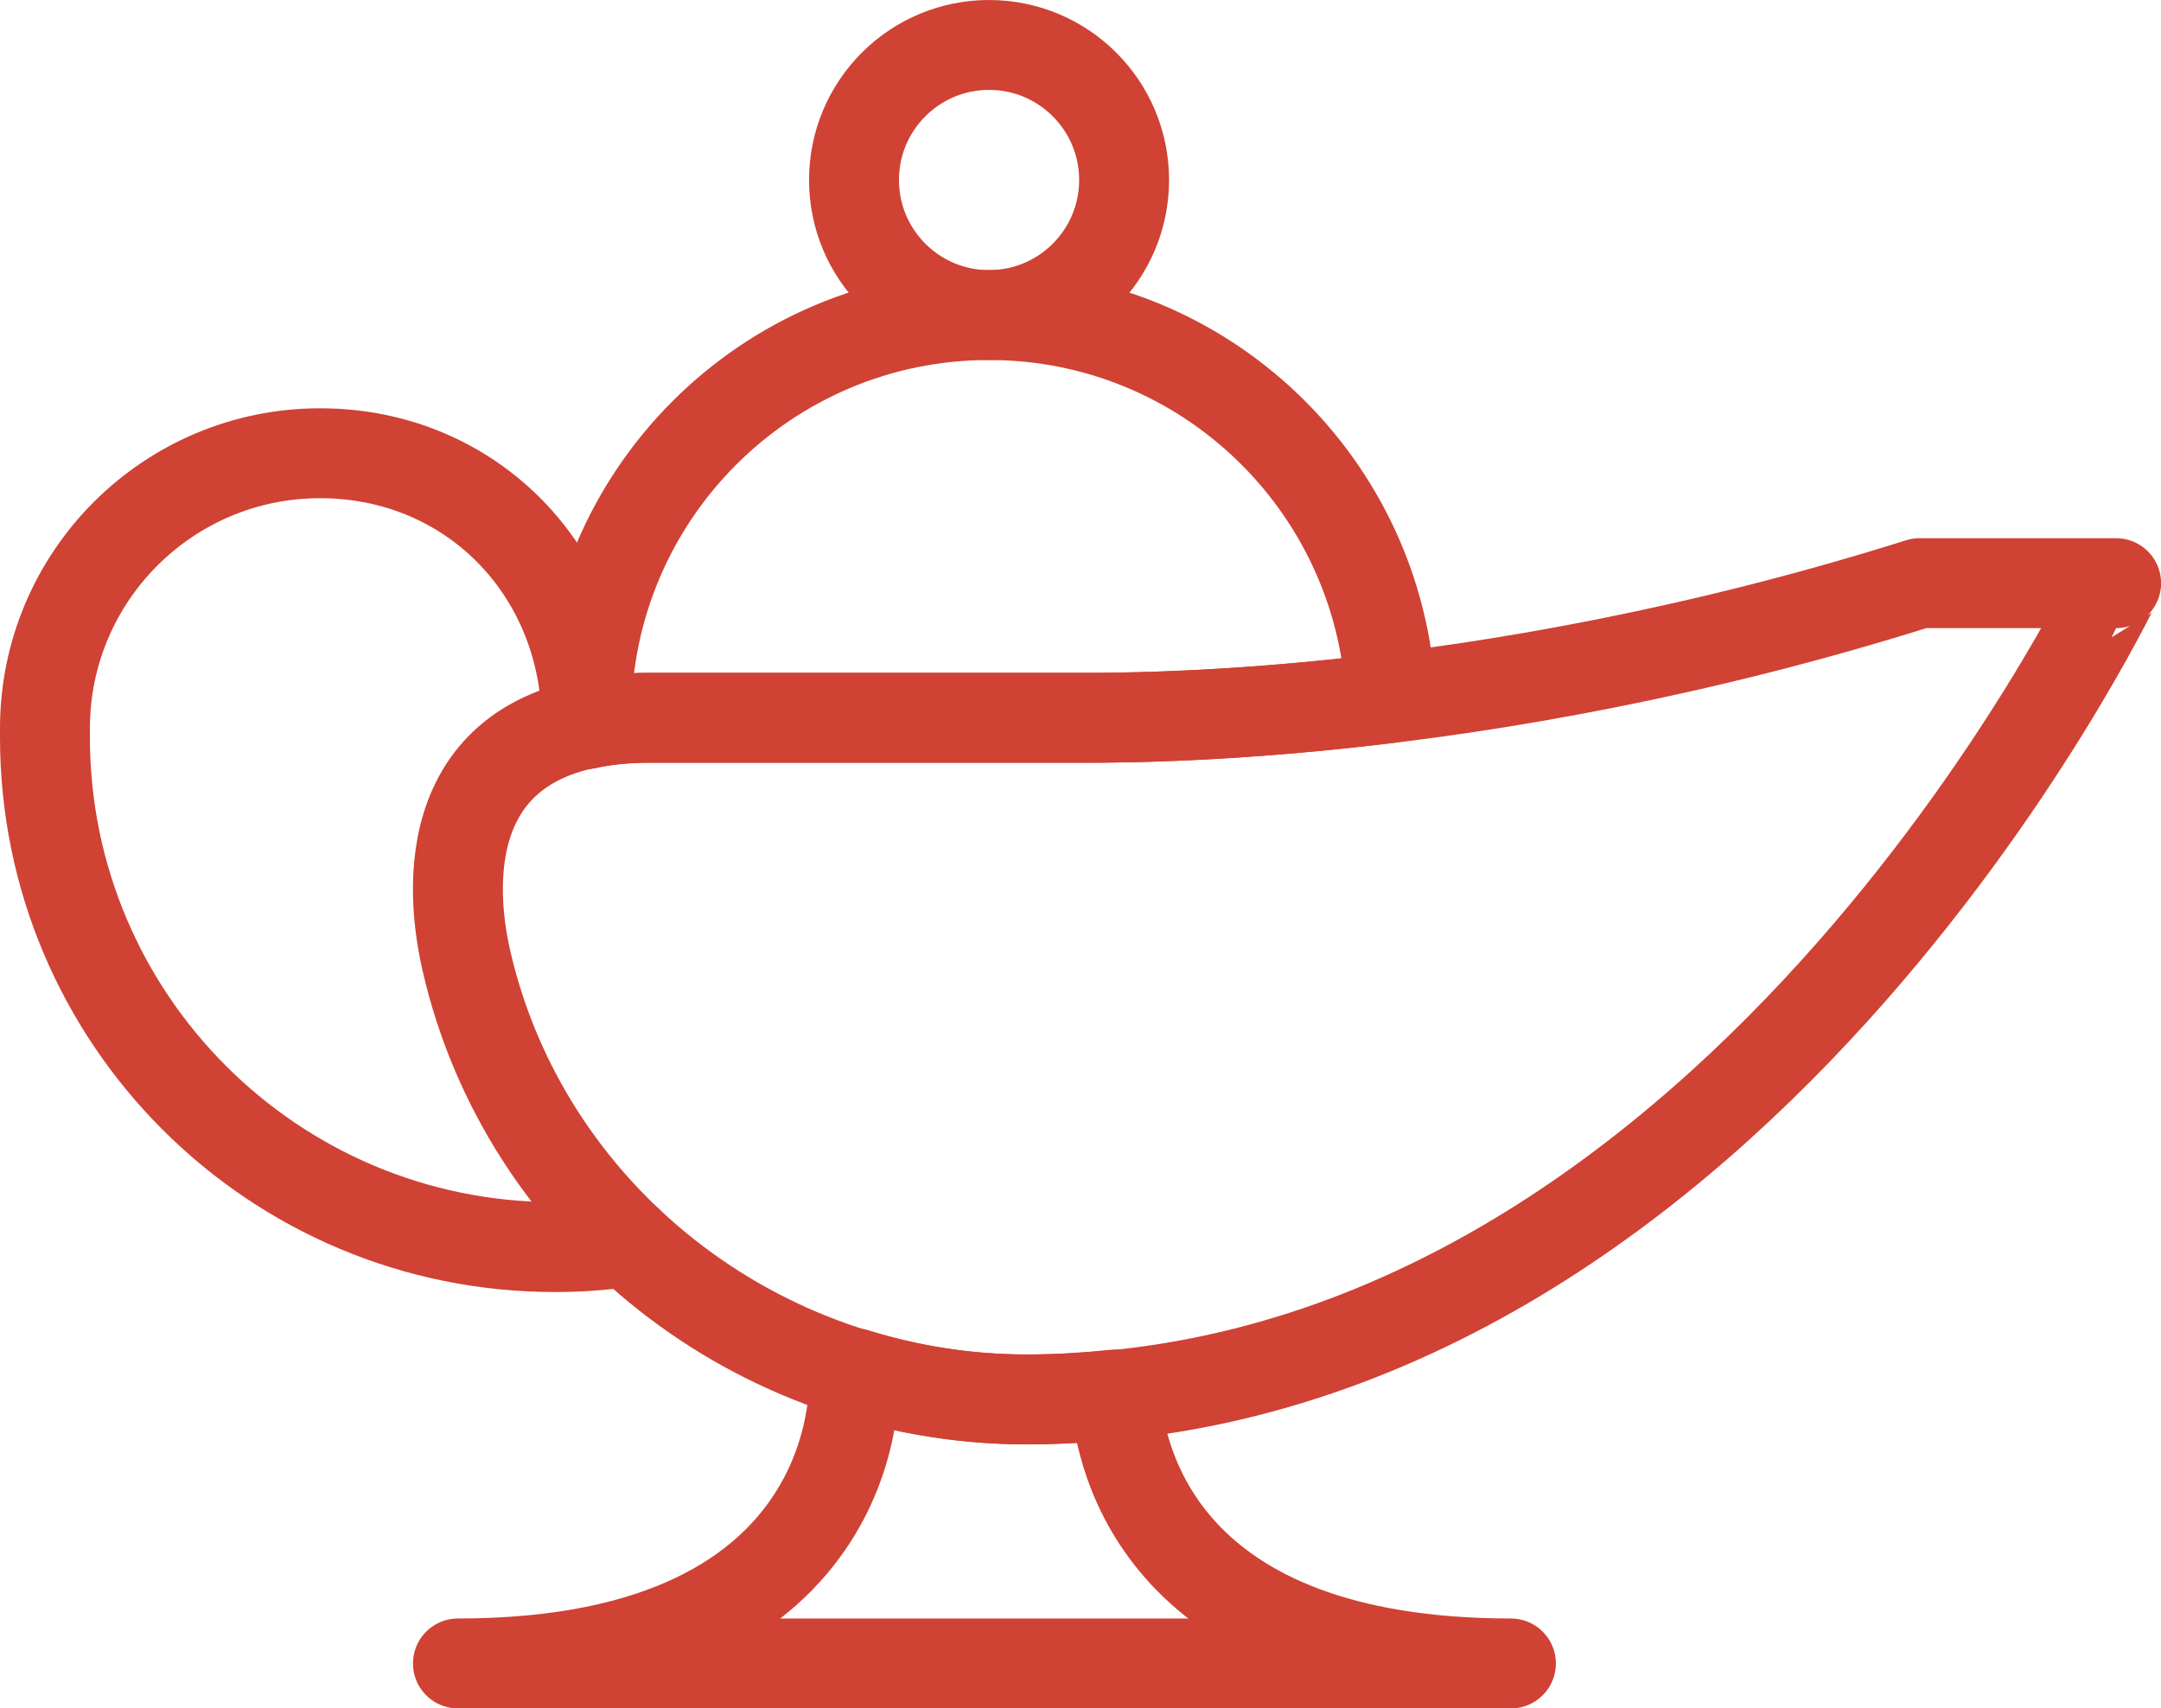 <?xml version="1.0" encoding="utf-8"?>
<!-- Generator: Adobe Illustrator 16.0.0, SVG Export Plug-In . SVG Version: 6.00 Build 0)  -->
<!DOCTYPE svg PUBLIC "-//W3C//DTD SVG 1.1//EN" "http://www.w3.org/Graphics/SVG/1.1/DTD/svg11.dtd">
<svg version="1.1" id="레이어_1" xmlns="http://www.w3.org/2000/svg" xmlns:xlink="http://www.w3.org/1999/xlink" x="0px"
	 y="0px" width="24.034px" height="19px" viewBox="0 0 24.034 19" enable-background="new 0 0 24.034 19" xml:space="preserve">
<g>
	<circle fill="none" stroke="#D04234" stroke-linecap="round" stroke-linejoin="round" cx="11" cy="2.002" r="1.502"/>
	<path fill="none" stroke="#D04234" stroke-linecap="round" stroke-linejoin="round" d="M7.224,7.983c2.266,0,4.101,0,4.66,0
		c0.307,0,1.633,0.019,3.584-0.221C15.352,5.392,13.398,3.504,11,3.504c-2.473,0-4.479,2.005-4.479,4.479
		c0,0.023,0.003,0.046,0.003,0.069C6.729,8.01,6.96,7.983,7.224,7.983z"/>
	<path fill="none" stroke="#D04234" stroke-linecap="round" stroke-linejoin="round" d="M6.987,13.811
		c-0.267,0.039-0.539,0.059-0.816,0.059c-3.133,0-5.671-2.538-5.671-5.67V8.101c0-1.69,1.37-3.06,3.06-3.06
		c1.688,0,2.964,1.321,2.964,3.012"/>
	<path fill="none" stroke="#D04234" stroke-linecap="round" stroke-linejoin="round" d="M12.403,15.51
		c-0.323,0.032-0.65,0.055-0.985,0.055c-0.662,0-1.302-0.105-1.905-0.291H9.498c0,0,0.229,3.227-4.405,3.227h11.711
		C12.924,18.5,12.454,16.247,12.403,15.51z"/>
	<path fill="none" stroke="#D04234" stroke-linecap="round" stroke-linejoin="round" d="M11.418,15.564
		c-3.015,0-5.587-2.067-6.231-4.88C4.965,9.718,4.957,7.983,7.224,7.983c2.266,0,4.101,0,4.66,0c0.559,0,4.5,0.067,9.464-1.497
		h2.187C23.534,6.486,19.209,15.564,11.418,15.564z"/>
</g>
</svg>
